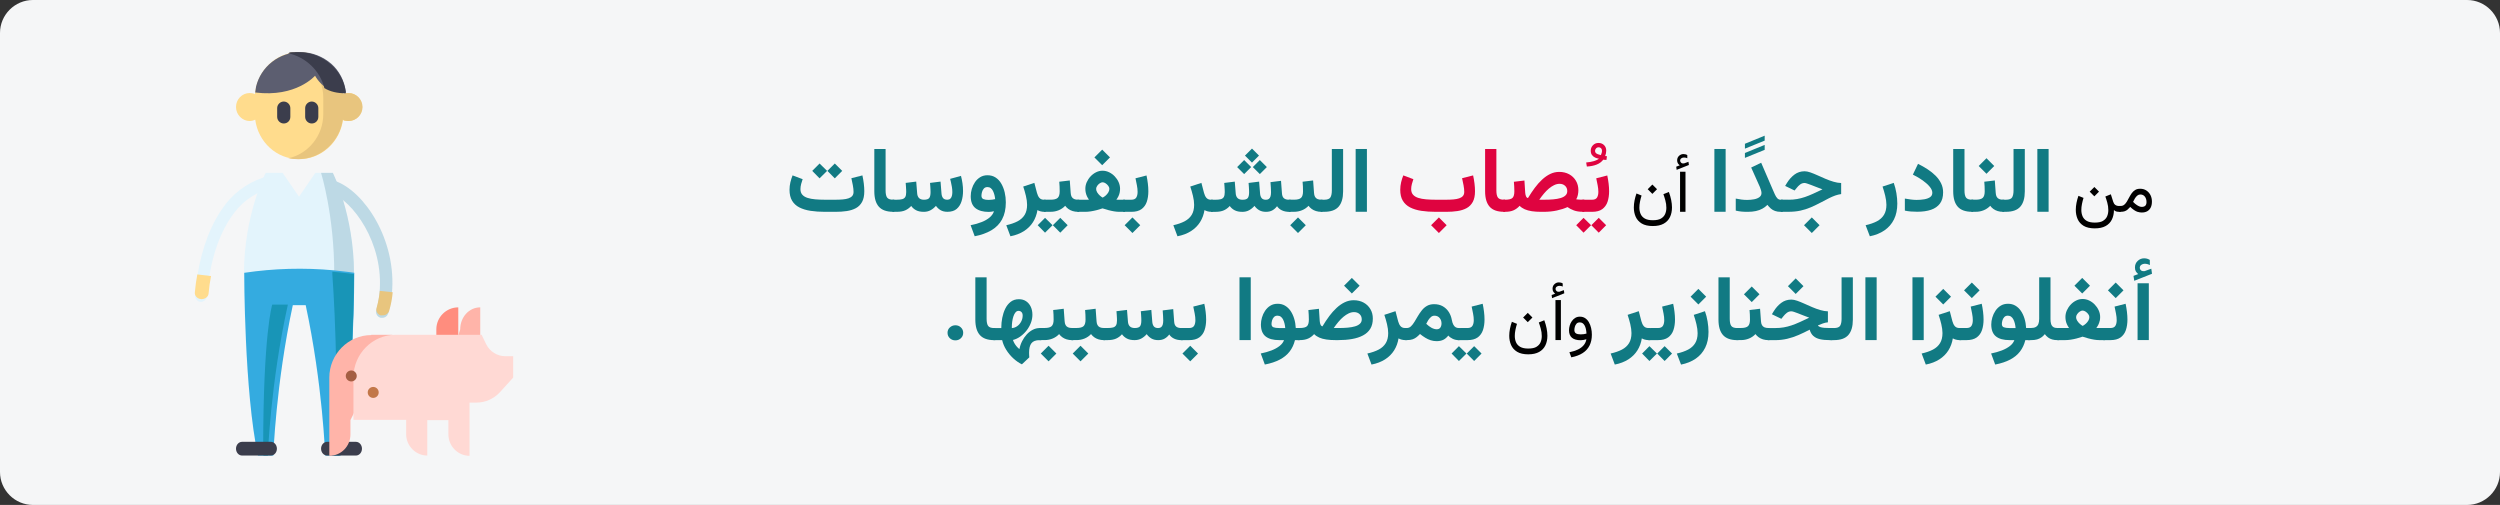 <?xml version="1.0" encoding="UTF-8"?>
<svg xmlns="http://www.w3.org/2000/svg" id="Ebene_1" version="1.1" viewBox="0 0 911 184">
  <rect x="0" y="0" width="911" height="184" fill="#333333" stroke="none"/>
  <defs>
    <style>
      .st0 {
        fill: #c27749;
      }

      .st1 {
        fill: #ffb4a9;
      }

      .st2 {
        fill: #df0440;
      }

      .st3 {
        fill: #e3f4fc;
      }

      .st4 {
        fill: #ff8d7e;
      }

      .st5 {
        fill: #bdd9e5;
      }

      .st6 {
        fill: #117a83;
      }

      .st7 {
        fill: #ffdc8d;
      }

      .st8 {
        fill: #1895b7;
      }

      .st9 {
        fill: #3b3d4c;
      }

      .st10 {
        fill: #34abe0;
      }

      .st11 {
        fill: #5c5e70;
      }

      .st12 {
        fill: #a45e43;
      }

      .st13 {
        fill: #e8c57e;
      }

      .st14 {
        fill: #f5f6f7;
      }

      .st15 {
        fill: #ffd9d4;
      }
    </style>
  </defs>
  <g id="Page-1">
    <g id="vorlage">
      <g id="schweinegrippe_diagnostik">
        <path id="path-1" class="st14" d="M911,12v160c0,6.6-5.4,12-12,12H12C5.4,184,0,178.6,0,172V12C0,5.4,5.4,0,12,0h887c6.6,0,12,5.4,12,12Z"></path>
        <g id="man-copy-2">
          <path id="Path20" class="st7" d="M86,39c0,2.8,2.3,5.1,5,5.1.7,0,1.4-.2,2-.5,1.1,8.2,7.8,14.4,16,14.4h0c8.2,0,14.9-6.3,16-14.4.6.3-.8.5,2,.5s5-2.3,5-5.1-2.3-5.1-5-5.1c-.6,0-1.3.1-1.9.4-.7-8.6-7.6-15.3-16.1-15.3h0c-8.5,0-15.4,6.8-16.1,15.3-.6-.3-1.2-.4-1.9-.4-2.8,0-5,2.3-5,5.1Z"></path>
          <path id="Path21" class="st13" d="M105,57.7c7.3-1.6,12.8-8.2,12.8-16.1v-6c0-7.9-5.5-14.5-12.8-16.1,1.2-.3-.7-.4,3.6-.4s8.3,1.7,11.2,4.4c2.9,2.7,4.9,6.5,5.2,10.8.6-.3-.8-.4,2-.4s5.1,2.3,5.1,5.1-2.3,5.1-5.1,5.1c-.8,0-1.5-.2-2.1-.5-1.1,8.1-8,14.4-16.3,14.4-1.3,0-2.5-.1-3.6-.4v.1Z"></path>
          <path id="Path22" class="st11" d="M109.5,19c4.4,0,8.3,1.7,11.3,4.3,2.8,2.5,4.7,6.1,5.2,10v.4c-5,0-8.7-1.8-11.2-6.1,0,0-6.9,8-21.8,6.1l.3-2.1c1.7-7.2,8.3-12.6,16.2-12.6Z"></path>
          <path id="Path23" class="st9" d="M105,19.4c1.2-.3-.9-.4,3.7-.4s8.7,1.7,11.8,4.4c3,2.6,5,6.2,5.5,10.2v.4c-3.1,0-5.7-.6-7.8-1.9-1.5-6.2-6.7-11.3-13.2-12.7h0Z"></path>
          <g id="Group">
            <path id="Path24" class="st9" d="M101,42.6v-3.2c0-1.3,1.1-2.4,2.4-2.4s2.4,1.1,2.4,2.4v3.2c0,1.3-1,2.4-2.4,2.4-1.3,0-2.4-1.1-2.4-2.4Z"></path>
            <path id="Path25" class="st9" d="M111.2,42.6v-3.2c0-1.3,1.1-2.4,2.4-2.4s2.4,1.1,2.4,2.4v3.2c0,1.3-1,2.4-2.4,2.4-1.3,0-2.4-1.1-2.4-2.4Z"></path>
          </g>
          <path id="Path26" class="st3" d="M108.9,71.6l-5.9-8.6h-6.2s-7.9,15.4-7.9,36.7c0,0,0,43.2,5,66.3h5.6s.9-25.9,7.1-54.6h4.7c6.2,28.7,7.1,54.6,7.1,54.6h5.6c5-23.1,5-66.3,5-66.3,0-21.3-7.9-36.7-7.9-36.7h-6.2s-5.9,8.6-5.9,8.6h-.1Z"></path>
          <path id="Path27" class="st5" d="M121.3,63s7.7,15.4,7.7,36.7c0,0,0,43.2-4.8,66.3h-5.4c3-23.1,3-66.3,3-66.3,0-21.3-4.8-36.7-4.8-36.7,0,0,4.3,0,4.3,0Z"></path>
          <path id="Path28" class="st10" d="M89.1,99.4c10.7-1.6,21.7-1.9,32.5-.9,2.5.3,5,.5,7.5.9,0,0,0,43.4-5,66.6h-5.6s-.9-26-7.1-54.8h-4.7c-6.2,28.8-7.1,54.8-7.1,54.8h-5.6c-5-23.2-5-66.6-5-66.6h.1Z"></path>
          <path id="Path29" class="st8" d="M121.1,99.9v-.9c2.7.3,5.3.5,7.9.9,0,0,0,43.1-5.3,66.1h-2.7c3.3-23,.1-66.1.1-66.1Z"></path>
          <path id="Path30" class="st5" d="M120.5,70.1c-1.2-.4-1.8-1.6-1.4-2.8.4-1.2,1.7-1.8,2.9-1.4,10.7,3.6,22.7,21.6,20.8,41.2-.2,2.3-.7,4.6-1.3,7-.3,1-1.1,1.7-2.1,1.7h-.7c-1.2-.3-1.9-1.5-1.6-2.7.6-2.1,1-4.3,1.2-6.4,1.7-18.2-9.9-33.7-17.8-36.4v-.2Z"></path>
          <path id="Path31" class="st9" d="M117,163.5c0-1.4,1-2.5,2.2-2.5h10.5c1.2,0,2.2,1.1,2.2,2.5s-1,2.5-2.2,2.5h-10.5c-1.2,0-2.2-1.1-2.2-2.5Z"></path>
          <path id="Path32" class="st3" d="M73.1,110c-1.2-.1-2.1-1.2-2-2.5.2-2.4.4-4.7.8-6.9,1.7-10.6,5.2-19.6,10.3-26.2,4-5.2,9.8-8.9,16.2-10.4,1.2-.3,2.3.5,2.6,1.7.2,1.2-.5,2.4-1.7,2.7-5.4,1.3-10.3,4.4-13.7,8.8-3.4,4.3-7.5,11.8-9.4,24-.3,2.1-.6,4.3-.8,6.7-.1,1.2-1.1,2.1-2.2,2.1h-.2s.1,0,.1,0Z"></path>
          <path id="Path33" class="st13" d="M138.9,115c-1.3-.4-2-1.5-1.7-2.7.6-2.1,1-4.2,1.2-6.3l4.7.5c-.2,2.2-.6,4.5-1.3,6.8-.3.9-1.2,1.6-2.2,1.6h-.8s.1.1.1.1Z"></path>
          <path id="Path34" class="st7" d="M71,106.6c.2-2.3.5-4.5.9-6.6l5,.6c-.4,2-.7,4.1-.9,6.4-.1,1.1-1.2,2-2.5,2h-.2c-1.4-.1-2.4-1.2-2.3-2.4Z"></path>
          <path id="Path35" class="st8" d="M95.9,163.7c0-42.4,3.3-52.7,3.3-52.7h5.7c-6.4,28.9-7.3,55-7.3,55h-1.6v-2.3s-.1,0-.1,0Z"></path>
          <path id="Path36" class="st9" d="M86,163.5c0-1.4,1-2.5,2.2-2.5h10.5c1.2,0,2.2,1.1,2.2,2.5s-1,2.5-2.2,2.5h-10.5c-1.2,0-2.2-1.1-2.2-2.5Z"></path>
        </g>
        <g id="Group-17-Copy-2">
          <path id="Path37" class="st1" d="M175,112v20h-11s3.7-12,3.7-12c0-4.4,3.2-8,7.3-8Z"></path>
          <path id="Path38" class="st4" d="M167,112v20h-8v-12c0-4.4,3.6-8,8-8Z"></path>
          <path id="Path39" class="st1" d="M135.3,122.1c-8.4,0-15.3,7-15.3,15.5v28.5c4.3,0,7.7-3.5,7.7-7.8v-5.2s15.3-31.1,15.3-31.1h-7.7s0,.1,0,.1Z"></path>
          <path id="Path40" class="st15" d="M144.1,122c-8.4,0-15.3,7-15.3,15.5v15.5s19.2,0,19.2,0v5.2c0,4.3,3.5,7.8,7.7,7.8v-12.9h7.7v5.2c0,4.3,3.5,7.8,7.7,7.8v-19.4h2.6c3.2,0,6.3-1.4,8.5-3.8l4.8-5.3v-7.8s-2.9,0-2.9,0c-2.9,0-5.6-1.7-6.9-4.3l-1.7-3.5h-31.2s-.2,0-.2,0Z"></path>
          <circle id="Oval" class="st0" cx="136" cy="143" r="2"></circle>
          <circle id="Oval1" class="st12" cx="128" cy="137" r="2"></circle>
        </g>
      </g>
    </g>
  </g>
  <g>
    <path class="st6" d="M346.13,119.32c.56-.52,1.24-.79,2.02-.79s1.46.26,2.01.79c.55.52.83,1.17.83,1.95s-.28,1.44-.83,1.97c-.55.52-1.22.79-2.01.79s-1.49-.26-2.04-.79-.83-1.18-.83-1.97.28-1.43.84-1.95Z"></path>
    <path class="st6" d="M300.64,77.19c-1.92,0-3.68-.12-5.26-.36s-2.95-.66-4.1-1.25c-1.15-.59-2.03-1.41-2.65-2.45-.62-1.04-.93-2.37-.93-3.97,0-.94.11-1.85.32-2.75.21-.89.48-1.72.79-2.5l3.67,1.38c-.19.51-.37,1.1-.54,1.75-.17.65-.26,1.28-.26,1.88,0,.84.23,1.52.68,2.03.45.51,1.09.9,1.9,1.16.81.26,1.76.44,2.85.53,1.09.09,2.26.14,3.53.14h3.84c.96,0,1.84-.04,2.64-.11.8-.07,1.49-.2,2.07-.4s1.04-.48,1.36-.86c.32-.38.48-.87.48-1.47,0-.7-.08-1.5-.25-2.4-.16-.9-.34-1.77-.54-2.6l4.02-1.02c.22.99.39,1.99.51,2.98s.18,1.92.18,2.78c0,1.61-.27,2.91-.81,3.9-.54.99-1.29,1.75-2.25,2.27-.96.52-2.08.87-3.34,1.06-1.27.19-2.63.28-4.1.28h-3.8ZM301.39,62.27l-2.74,2.72-2.67-2.72,2.67-2.69,2.74,2.69ZM306.9,62.27l-2.7,2.72-2.7-2.72,2.7-2.69,2.7,2.69Z"></path>
    <path class="st6" d="M322.71,54.29v15.11c0,1.23.19,2.11.57,2.61.38.51,1.11.76,2.19.76h.41v4.41h-.41c-2.37,0-4.11-.62-5.21-1.85s-1.66-3.11-1.66-5.62v-15.42h4.11Z"></path>
    <path class="st6" d="M333.83,76.61c-.74-.39-1.34-.91-1.79-1.56-.59.67-1.29,1.19-2.11,1.57-.82.38-1.88.57-3.2.57h-1.51v-4.41h1.54c.83,0,1.5-.07,2-.2.5-.13.87-.4,1.11-.79.23-.4.35-.99.35-1.78,0-.17,0-.45-.02-.82-.02-.37-.04-.78-.07-1.24-.03-.45-.07-.89-.1-1.3l3.84-.48.34,4.25c.05.76.28,1.35.68,1.75.4.4,1,.61,1.79.61.96,0,1.6-.21,1.93-.63.32-.42.48-1.13.48-2.14,0-.16,0-.43-.02-.8-.02-.37-.04-.79-.07-1.25s-.07-.9-.1-1.31l3.83-.48.34,4.25c.04.71.22,1.28.54,1.71s.85.65,1.59.65c.46,0,.82-.13,1.09-.38.27-.25.46-.59.57-1.01.11-.42.17-.88.17-1.38,0-.61-.05-1.24-.16-1.88-.1-.64-.22-1.23-.35-1.76-.13-.54-.23-.93-.29-1.2l3.95-1.08c.22.84.4,1.73.54,2.68.14.95.21,1.89.21,2.83,0,1.31-.18,2.55-.53,3.7-.36,1.16-.95,2.1-1.77,2.81-.83.72-1.96,1.07-3.42,1.07-.99,0-1.83-.21-2.49-.61s-1.22-.93-1.67-1.56c-.57.66-1.21,1.18-1.93,1.58s-1.54.6-2.48.6c-1.14,0-2.07-.19-2.81-.58Z"></path>
    <path class="st6" d="M365.17,79.92c-.91,1.67-2.22,3-3.92,4-1.7,1-3.72,1.72-6.07,2.17l-1.49-4.03c1.53-.29,2.89-.68,4.07-1.16s2.16-1.04,2.92-1.7c.76-.66,1.26-1.4,1.52-2.22-.31.07-.63.12-.98.17s-.65.07-.93.07c-2.04,0-3.65-.45-4.81-1.35s-1.75-2.36-1.75-4.38c0-.86.13-1.74.39-2.63s.65-1.71,1.16-2.47,1.15-1.36,1.91-1.83c.76-.46,1.64-.7,2.63-.7,1.15,0,2.14.28,2.98.83s1.54,1.3,2.08,2.25.96,2,1.23,3.17c.27,1.17.41,2.37.41,3.61,0,2.47-.46,4.54-1.37,6.2ZM361.57,72.76c.41-.06.76-.13,1.06-.2-.04-.5-.13-1.01-.26-1.53-.13-.52-.31-.99-.52-1.43s-.49-.78-.82-1.04-.73-.39-1.21-.39c-.56,0-1,.19-1.32.56s-.55.8-.67,1.29c-.13.49-.19.93-.19,1.31,0,.62.24,1.03.73,1.23.49.2,1.12.29,1.91.29.46,0,.89-.03,1.3-.09Z"></path>
    <path class="st6" d="M379.16,77.01c-.45-.12-.82-.27-1.11-.46-.26,1.63-.8,3.09-1.62,4.39-.82,1.3-1.92,2.39-3.29,3.27-1.37.88-3.02,1.51-4.94,1.89l-1.51-4.03c1.62-.36,2.99-.84,4.12-1.43,1.13-.6,1.99-1.38,2.58-2.35.59-.97.88-2.19.88-3.64,0-.98-.14-2.07-.43-3.27-.29-1.2-.61-2.33-.98-3.4l4.06-1.34.95,3.65c.2.75.49,1.36.88,1.81.39.45.95.68,1.68.68h.64v4.41h-.46c-.52,0-1.01-.06-1.46-.18Z"></path>
    <path class="st6" d="M383.55,82.07l-2.74,2.72-2.67-2.72,2.67-2.69,2.74,2.69ZM381.7,72.78v4.41h-1.31v-4.41h1.31ZM389.83,65.77l.33,4.52c.03.57.15,1.04.35,1.41.2.37.5.65.89.82.39.18.9.26,1.51.26h.34v4.41h-.38c-.74,0-1.41-.09-2-.28-.59-.19-1.11-.44-1.56-.77-.45-.33-.84-.71-1.16-1.15-.64.7-1.43,1.24-2.35,1.62-.92.38-1.9.57-2.94.57h-1.57v-4.41h1.57c1.23,0,2.09-.22,2.57-.67.48-.45.72-1.24.72-2.38,0-.61-.01-1.21-.04-1.79-.03-.58-.07-1.16-.12-1.71l3.84-.46ZM389.06,82.07l-2.7,2.72-2.7-2.72,2.7-2.69,2.7,2.69Z"></path>
    <path class="st6" d="M408.01,70.2c-.1.44-.25.87-.44,1.29-.2.42-.45.84-.77,1.27.22.01.42.02.61.02h2.56v4.41h-2.1c-.57,0-1.2-.06-1.89-.17-.69-.11-1.39-.27-2.11-.46-.72-.19-1.42-.4-2.1-.63-.69.24-1.4.46-2.15.65-.74.19-1.47.34-2.19.45-.72.11-1.37.16-1.98.16h-2.85v-4.41h2.97c.18,0,.37,0,.57,0s.43-.01.68-.02c-.31-.43-.56-.85-.75-1.28s-.34-.86-.43-1.31-.14-.91-.14-1.39c0-.83.17-1.64.52-2.42.35-.78.82-1.49,1.41-2.11.59-.63,1.26-1.12,2.01-1.49.75-.37,1.52-.55,2.32-.55s1.61.18,2.38.55c.76.37,1.45.86,2.05,1.49.6.63,1.08,1.33,1.43,2.11.35.78.53,1.6.53,2.45,0,.49-.05.96-.15,1.4ZM404.48,57.36l-2.84,2.84-2.84-2.84,2.84-2.84,2.84,2.84ZM400.74,66.8c-.37.25-.68.56-.93.93s-.38.74-.38,1.1c0,.43.13.85.38,1.27.26.42.57.8.95,1.14.38.34.73.6,1.06.77.38-.2.76-.46,1.13-.79.37-.33.68-.71.93-1.13.25-.42.37-.85.37-1.29,0-.36-.13-.72-.4-1.08-.27-.36-.59-.67-.97-.92-.38-.25-.74-.38-1.09-.38-.33,0-.67.13-1.04.38Z"></path>
    <path class="st6" d="M410.07,72.78v4.41h-.79v-4.41h.79ZM409.63,77.19v-4.41h2.62c.88,0,1.49-.27,1.81-.8.32-.54.48-1.22.48-2.05,0-.73-.08-1.53-.25-2.4s-.34-1.72-.52-2.56l4.02-1.03c.21.99.37,1.98.49,2.96.12.98.18,1.91.18,2.79,0,1.43-.19,2.71-.57,3.84-.38,1.13-1.03,2.02-1.93,2.68-.91.66-2.14.98-3.7.98h-2.62ZM415.5,82.07l-2.84,2.84-2.84-2.84,2.84-2.84,2.84,2.84Z"></path>
    <path class="st6" d="M440.03,77.01c-.45-.12-.82-.27-1.11-.46-.26,1.63-.8,3.09-1.62,4.39-.82,1.3-1.92,2.39-3.29,3.27-1.37.88-3.02,1.51-4.94,1.89l-1.51-4.03c1.62-.36,2.99-.84,4.12-1.43,1.13-.6,1.99-1.38,2.58-2.35.59-.97.88-2.19.88-3.64,0-.98-.14-2.07-.43-3.27-.29-1.2-.61-2.33-.98-3.4l4.06-1.34.95,3.65c.2.75.49,1.36.88,1.81.39.45.95.68,1.68.68h.64v4.41h-.46c-.52,0-1.01-.06-1.46-.18Z"></path>
    <path class="st6" d="M458.81,76.58c-.67-.41-1.23-.93-1.68-1.56-.57.66-1.21,1.18-1.93,1.58s-1.54.6-2.48.6c-1.14,0-2.07-.19-2.81-.58-.74-.39-1.34-.91-1.79-1.56-.59.67-1.29,1.19-2.11,1.57-.82.38-1.88.57-3.2.57h-1.51v-4.41h1.54c.83,0,1.5-.07,2-.2.5-.13.87-.4,1.11-.79.23-.4.35-.99.35-1.78,0-.17,0-.45-.02-.82-.02-.37-.04-.78-.07-1.24-.03-.45-.07-.89-.1-1.3l3.84-.48.34,4.25c.05.76.28,1.35.68,1.75.4.4,1,.61,1.79.61.96,0,1.6-.21,1.93-.63.32-.42.48-1.13.48-2.14,0-.16,0-.43-.02-.8-.02-.37-.04-.79-.07-1.25s-.07-.9-.1-1.31l3.84-.48.34,4.25c.04.71.22,1.28.54,1.71s.85.65,1.59.65c.46,0,.82-.11,1.1-.32s.47-.53.59-.94c.12-.42.18-.92.18-1.51,0-.39-.02-.93-.06-1.61-.04-.68-.08-1.36-.14-2.04l3.84-.48.34,4.54c.05.85.3,1.46.73,1.82.43.36,1.08.54,1.94.54h.49v4.41h-.46c-1.04,0-1.94-.18-2.71-.55-.77-.37-1.36-.87-1.78-1.52-.44.6-.98,1.1-1.63,1.48-.65.39-1.46.58-2.42.58s-1.81-.21-2.48-.61ZM455.93,60.88l-2.56,2.56-2.56-2.56,2.56-2.56,2.56,2.56ZM458.78,56.7l-2.56,2.56-2.56-2.56,2.56-2.56,2.56,2.56ZM461.64,60.88l-2.56,2.56-2.56-2.56,2.56-2.56,2.56,2.56Z"></path>
    <path class="st6" d="M470.4,72.78v4.41h-.79v-4.41h.79ZM478.5,65.77l.33,4.52c.03.57.15,1.04.35,1.41.2.37.5.65.89.82.39.18.9.26,1.51.26h.34v4.41h-.38c-.74,0-1.41-.09-2-.28-.59-.19-1.11-.44-1.56-.77-.45-.33-.84-.71-1.16-1.15-.64.7-1.43,1.24-2.35,1.62-.92.38-1.9.57-2.94.57h-1.57v-4.41h1.57c1.23,0,2.09-.22,2.57-.67.48-.45.72-1.24.72-2.38,0-.61-.01-1.21-.04-1.79-.03-.58-.07-1.16-.12-1.71l3.83-.46ZM475.83,82.07l-2.84,2.84-2.84-2.84,2.84-2.84,2.84,2.84Z"></path>
    <path class="st6" d="M482.53,72.78c1.18,0,1.94-.29,2.28-.86.34-.57.51-1.41.51-2.5v-15.13h4.11v15.44c0,2.46-.54,4.32-1.63,5.57-1.09,1.26-2.85,1.88-5.29,1.88h-1.25v-4.41h1.26Z"></path>
    <path class="st6" d="M498.1,77.17h-4.1v-22.88h4.1v22.88Z"></path>
    <path class="st2" d="M523.2,77.19c-1.92,0-3.68-.12-5.26-.36s-2.95-.66-4.1-1.25c-1.15-.59-2.03-1.41-2.66-2.45s-.93-2.37-.93-3.97c0-.94.11-1.85.32-2.75s.48-1.72.79-2.5l3.67,1.38c-.19.51-.37,1.1-.54,1.75-.18.65-.26,1.28-.26,1.88,0,.84.23,1.52.68,2.03.45.51,1.09.9,1.9,1.16.81.26,1.76.44,2.85.53,1.09.09,2.26.14,3.53.14h3.83c.96,0,1.84-.04,2.64-.11.8-.07,1.49-.2,2.07-.4.58-.2,1.04-.48,1.36-.86s.48-.87.48-1.47c0-.7-.08-1.5-.25-2.4-.16-.9-.34-1.77-.54-2.6l4.02-1.02c.22.99.39,1.99.51,2.98s.18,1.92.18,2.78c0,1.61-.27,2.91-.81,3.9-.54.99-1.29,1.75-2.25,2.27-.96.52-2.08.87-3.34,1.06-1.27.19-2.63.28-4.1.28h-3.8ZM527.16,82.07l-2.83,2.84-2.84-2.84,2.84-2.84,2.83,2.84Z"></path>
    <path class="st2" d="M545.28,54.29v15.11c0,1.23.19,2.11.57,2.61.38.51,1.11.76,2.19.76h.41v4.41h-.41c-2.37,0-4.11-.62-5.21-1.85s-1.66-3.11-1.66-5.62v-15.42h4.11Z"></path>
    <path class="st2" d="M561.62,77.19c-1.28,0-2.42-.07-3.41-.22-1-.15-1.86-.39-2.6-.71-.74-.33-1.36-.75-1.86-1.26-.62.7-1.35,1.24-2.17,1.62-.83.38-1.87.57-3.12.57h-.67l.02-4.41h.66c1.36,0,2.25-.23,2.7-.68.44-.45.66-1.24.66-2.37,0-.61-.02-1.2-.05-1.78-.03-.57-.07-1.14-.12-1.71l3.84-.46.29,4.49c.04.5.14.93.3,1.29s.39.56.7.61c.79-1.31,1.61-2.54,2.46-3.69s1.75-2.16,2.69-3.03c.94-.87,1.93-1.56,2.96-2.06,1.03-.5,2.13-.75,3.29-.75,1.35,0,2.56.29,3.61.86,1.05.57,1.87,1.37,2.47,2.38.6,1.01.89,2.16.89,3.45,0,.52-.06,1.1-.19,1.72-.13.62-.33,1.15-.6,1.57.17.03.38.06.61.08.23.02.5.04.79.05.3.01.65.02,1.06.02h.49v4.41h-.48c-1.32,0-2.43-.17-3.31-.5-.89-.33-1.67-.74-2.34-1.22-1.1.51-2.4.93-3.89,1.25-1.49.32-3.09.48-4.79.48h-.87ZM566.36,67.44c-.65.31-1.29.73-1.93,1.26-.63.54-1.25,1.15-1.83,1.85-.59.7-1.15,1.44-1.69,2.23h1.72c1.19,0,2.3-.04,3.33-.13s1.93-.25,2.71-.48c.78-.23,1.38-.56,1.8-.97.43-.41.64-.93.64-1.56,0-.8-.26-1.44-.79-1.93-.53-.49-1.2-.73-2.02-.73-.63,0-1.28.15-1.93.46Z"></path>
    <path class="st2" d="M584.84,58.26c-.16-.01-.37-.04-.61-.08-.58.78-1.37,1.37-2.38,1.78s-2.21.65-3.6.73l-.25-1.48c1.04-.09,1.97-.25,2.79-.49.82-.24,1.44-.54,1.85-.9-.5-.07-.98-.21-1.43-.43s-.82-.53-1.11-.93c-.29-.4-.43-.92-.43-1.56,0-.77.27-1.42.8-1.98.54-.55,1.21-.83,2.02-.83s1.48.26,2.02.78c.54.52.8,1.2.8,2.04,0,.32-.03.64-.1.97-.07.33-.16.66-.29.98.12.01.22.02.31.03.09.01.2.02.34.03l-.18,1.36c-.21-.01-.39-.02-.56-.03ZM583.66,55.71c.08-.29.11-.55.11-.78,0-.38-.12-.69-.35-.92-.23-.23-.52-.34-.86-.34-.39,0-.71.14-.96.41-.25.27-.37.57-.37.89s.1.59.3.79.46.35.79.46c.32.11.67.21,1.04.31.12-.25.22-.52.29-.81Z"></path>
    <path class="st2" d="M579.78,82.07l-2.74,2.72-2.67-2.72,2.67-2.69,2.74,2.69ZM577.92,72.78v4.41h-1.31v-4.41h1.31ZM577.53,77.19v-4.41h2.62c.88,0,1.49-.27,1.81-.8.32-.54.48-1.22.48-2.05,0-.73-.08-1.53-.25-2.4-.17-.87-.34-1.72-.52-2.56l4.02-1.03c.21.99.37,1.98.49,2.96.12.98.18,1.91.18,2.79,0,1.43-.19,2.71-.57,3.84-.38,1.13-1.03,2.02-1.93,2.68s-2.14.98-3.7.98h-2.62ZM585.28,82.07l-2.7,2.72-2.7-2.72,2.7-2.69,2.7,2.69Z"></path>
    <path d="M605.29,79.62c.71-.43,1.21-.98,1.5-1.67.29-.69.43-1.43.43-2.22,0-.93-.12-1.85-.38-2.75-.25-.91-.48-1.65-.7-2.22l2-.81c.37,1.01.65,1.98.84,2.93s.29,1.85.29,2.71c0,1.32-.24,2.49-.73,3.51-.49,1.02-1.25,1.82-2.28,2.4s-2.36.87-3.99.87-3.03-.31-4.04-.93c-1.01-.62-1.74-1.44-2.19-2.46s-.67-2.15-.67-3.38c0-.83.09-1.68.26-2.55.17-.87.41-1.72.7-2.55l1.86.75c-.23.72-.42,1.46-.57,2.21-.16.76-.23,1.49-.23,2.2,0,.84.15,1.61.45,2.31.3.69.81,1.25,1.52,1.66.71.41,1.69.62,2.93.62,1.3,0,2.31-.21,3.03-.64ZM603.82,68.95l-1.7,1.7-1.7-1.7,1.7-1.7,1.7,1.7Z"></path>
    <path d="M611.43,59.52c-.19-.27-.28-.63-.28-1.09,0-.67.23-1.22.7-1.65.46-.43.99-.64,1.59-.64.27,0,.51.03.74.09s.46.15.67.29v1.16c-.23-.12-.46-.2-.67-.23s-.41-.05-.58-.05c-.34,0-.65.1-.93.3-.29.2-.43.5-.43.89,0,.24.13.48.37.71.24.23.58.31,1.01.25.02,0,.03,0,.05-.01.02,0,.04-.02.06-.02l1.54-.56.16,1.16-4.46,1.77-.16-1.15,1.29-.5c-.26-.2-.49-.44-.68-.7ZM614.19,77.18h-1.98v-14.59h1.98v14.59Z"></path>
    <path class="st6" d="M628.82,77.17h-4.1v-22.88h4.1v22.88Z"></path>
    <path class="st6" d="M635.85,52.39l7.2-2.95v1.8l-7.2,2.93v-1.79ZM635.85,55.75l7.2-2.95v1.8l-7.2,2.93v-1.79Z"></path>
    <path class="st6" d="M641.69,69.24c-.13-.45-.26-.82-.4-1.13l-3.16-7.06,3.64-1.75,4,9.28c.36.84.68,1.58.97,2.21.28.63.59,1.13.93,1.48.34.35.76.52,1.28.52h.69v4.41h-.69c-.83,0-1.54-.11-2.12-.32-.58-.21-1.1-.51-1.54-.89-.44-.38-.85-.83-1.24-1.34-.54.55-1.15,1.01-1.84,1.39-.69.38-1.48.67-2.35.86-.88.19-1.86.29-2.97.29-.92,0-1.71-.03-2.37-.1-.66-.07-1.33-.18-2.01-.34v-4.39c.68.15,1.38.27,2.1.36.72.09,1.4.13,2.03.13.91,0,1.76-.08,2.56-.23.8-.15,1.45-.42,1.94-.79s.75-.87.75-1.49c0-.27-.06-.63-.19-1.08Z"></path>
    <path class="st6" d="M651.76,72.78c1.1,0,2.13-.08,3.09-.25s1.91-.41,2.85-.73c.94-.32,1.94-.72,2.97-1.19s2.19-1.01,3.44-1.61c-.83-.31-1.6-.6-2.3-.88-.7-.28-1.34-.52-1.9-.74-.56-.21-1.04-.38-1.43-.51-.39-.13-.69-.19-.89-.19-.61,0-1.16.19-1.64.56-.48.37-.88.77-1.21,1.2l-.79.98-3.44-1.67.64-1.05c.75-1.23,1.66-2.26,2.73-3.07s2.31-1.22,3.73-1.22c.6,0,1.3.14,2.1.42.8.28,1.66.63,2.59,1.05.93.42,1.89.84,2.88,1.27.99.43,1.97.78,2.95,1.07.98.29,1.91.45,2.79.47v4.03c-.75.11-1.48.29-2.17.53-.69.25-1.43.57-2.22.96s-1.7.87-2.74,1.43c-1.4.74-2.72,1.38-3.95,1.91-1.24.53-2.5.93-3.79,1.21-1.29.28-2.74.42-4.33.42h-2.74v-4.41h2.79ZM663.05,82.07l-2.83,2.84-2.84-2.84,2.84-2.84,2.83,2.84Z"></path>
    <path class="st6" d="M679.82,82.07c1.62-.36,2.99-.84,4.12-1.43,1.13-.6,1.99-1.38,2.58-2.35.59-.97.89-2.19.89-3.64,0-.98-.15-2.07-.43-3.27-.29-1.2-.61-2.33-.98-3.4l4.08-1.34c.43,1.18.75,2.43.97,3.75.22,1.32.33,2.59.33,3.8,0,2.21-.4,4.13-1.21,5.76-.81,1.63-1.96,2.96-3.46,3.99-1.5,1.03-3.28,1.75-5.34,2.16l-1.54-4.03Z"></path>
    <path class="st6" d="M701.23,72.62c.87-.15,1.58-.42,2.11-.79s.8-.9.8-1.58-.31-1.42-.93-2.18c-.62-.76-1.47-1.53-2.54-2.3-1.07-.77-2.28-1.48-3.62-2.14l1.88-3.93c1.21.6,2.37,1.26,3.46,1.97,1.09.71,2.06,1.49,2.92,2.34.85.85,1.52,1.78,2.02,2.79.49,1.01.74,2.11.74,3.3,0,1.67-.38,3.03-1.14,4.06s-1.84,1.8-3.25,2.28-3.08.72-5.02.72c-.84,0-1.63-.03-2.37-.09-.74-.06-1.46-.17-2.16-.32v-4.39c.71.14,1.46.26,2.24.35.78.09,1.46.14,2.04.14,1,0,1.95-.08,2.82-.23Z"></path>
    <path class="st6" d="M715.86,54.29v15.11c0,1.23.19,2.11.57,2.61.38.51,1.11.76,2.19.76h.41v4.41h-.41c-2.37,0-4.11-.62-5.21-1.85s-1.66-3.11-1.66-5.62v-15.42h4.11Z"></path>
    <path class="st6" d="M726.91,65.77l.33,4.52c.03.57.15,1.04.35,1.41.2.37.5.65.89.82.39.18.9.26,1.51.26h.34v4.41h-.38c-.74,0-1.41-.09-2-.28-.59-.19-1.11-.44-1.56-.77-.45-.33-.84-.71-1.16-1.15-.65.7-1.43,1.24-2.35,1.62-.92.38-1.9.57-2.94.57h-1.57v-4.41h1.57c1.23,0,2.09-.22,2.57-.67.48-.45.72-1.24.72-2.38,0-.61-.01-1.21-.04-1.79-.03-.58-.07-1.16-.12-1.71l3.84-.46ZM726.7,60.49l-2.83,2.84-2.84-2.84,2.84-2.84,2.83,2.84Z"></path>
    <path class="st6" d="M730.94,72.78c1.18,0,1.94-.29,2.28-.86.34-.57.51-1.41.51-2.5v-15.13h4.11v15.44c0,2.46-.54,4.32-1.63,5.57-1.09,1.26-2.85,1.88-5.29,1.88h-1.25v-4.41h1.26Z"></path>
    <path class="st6" d="M746.51,77.17h-4.1v-22.88h4.1v22.88Z"></path>
    <path d="M766.34,80.47c.71-.43,1.21-.98,1.5-1.67.29-.69.43-1.43.43-2.22,0-.93-.12-1.85-.38-2.75s-.48-1.65-.7-2.22l2-.81.87,2.74c.16.5.41.88.77,1.14.36.26.85.39,1.49.39h.46v2.13h-.41c-.55,0-.96-.05-1.25-.15-.29-.1-.55-.27-.8-.52,0,1.3-.26,2.46-.75,3.47-.49,1.01-1.25,1.8-2.28,2.37-1.03.57-2.35.85-3.97.85s-3.03-.31-4.04-.92c-1.01-.62-1.74-1.44-2.19-2.46-.45-1.03-.67-2.15-.67-3.38,0-.83.09-1.68.26-2.55.17-.87.41-1.72.7-2.55l1.86.75c-.23.72-.42,1.46-.57,2.21-.16.76-.23,1.49-.23,2.2,0,.84.15,1.61.45,2.31.3.69.81,1.25,1.52,1.66.71.41,1.69.62,2.93.62,1.3,0,2.31-.21,3.03-.64ZM764.88,69.84l-1.7,1.7-1.7-1.7,1.7-1.7,1.7,1.7Z"></path>
    <path d="M779,77.23c-.46-.15-.91-.38-1.36-.69-.45-.3-.91-.68-1.38-1.14-.33.38-.66.71-.97.97-.31.27-.66.47-1.04.6-.38.14-.86.21-1.43.21h-.52v-2.13h.46c.52,0,.96-.15,1.32-.45.36-.3.68-.69.96-1.16.28-.48.56-.98.84-1.52.28-.53.59-1.04.93-1.52.34-.48.76-.86,1.25-1.17.49-.3,1.09-.45,1.81-.45.87,0,1.62.21,2.26.63.64.42,1.14.98,1.5,1.68.35.7.53,1.49.53,2.35s-.14,1.56-.43,2.16c-.29.6-.71,1.05-1.26,1.37-.55.32-1.22.47-2,.47-.52,0-1.01-.08-1.47-.23ZM778.85,71.26c-.32.26-.61.6-.87,1.01-.26.41-.49.84-.69,1.29.25.26.5.49.74.69.24.2.48.37.71.52.33.21.64.37.93.47s.55.15.78.15c.58,0,1.02-.15,1.31-.44.28-.3.43-.73.43-1.3,0-.81-.2-1.48-.6-2-.4-.52-.96-.78-1.67-.78-.39,0-.75.13-1.07.39Z"></path>
    <path class="st6" d="M359.52,101.05v15.11c0,1.23.19,2.11.57,2.62.38.51,1.11.76,2.19.76h.41v4.41h-.41c-2.37,0-4.11-.62-5.21-1.85s-1.66-3.11-1.66-5.62v-15.42h4.11Z"></path>
    <path class="st6" d="M362.03,119.54h2.85v-.34c0-1.07.11-2.2.34-3.38s.59-2.28,1.08-3.31,1.15-1.86,1.97-2.51c.82-.64,1.82-.97,3.02-.97,1.03,0,1.91.25,2.64.75.73.5,1.29,1.17,1.69,2.02.39.85.59,1.81.59,2.89,0,1.02-.19,2.02-.57,3.01s-.91,1.91-1.57,2.75c-.67.85-1.43,1.57-2.28,2.18-.85.61-1.74,1.02-2.67,1.25.12.38.29.78.52,1.18s.5.79.82,1.17.66.71,1.02.99c.19-1.02.51-1.98.98-2.9.46-.92,1.03-1.74,1.69-2.46.66-.72,1.4-1.29,2.2-1.7.81-.42,1.65-.62,2.52-.62h.54v4.41h-.57c-.72,0-1.33.09-1.81.28-.49.19-.88.46-1.17.84s-.51.84-.65,1.42c-.14.57-.21,1.24-.21,2.01,0,.27,0,.55.02.84.02.29.04.58.06.88l-2.7,2.54c-1.1-.54-2.15-1.27-3.15-2.19-.99-.92-1.85-1.96-2.56-3.1-.71-1.14-1.2-2.31-1.48-3.52h-3.16v-4.41ZM370.05,113.83c-.31.37-.56.85-.76,1.45s-.35,1.24-.44,1.93c-.09.7-.14,1.35-.14,1.98v.36c.72-.04,1.38-.28,1.98-.71s1.07-.99,1.43-1.67c.36-.68.54-1.41.54-2.19,0-.54-.14-.95-.42-1.25-.28-.3-.64-.45-1.09-.45s-.79.19-1.1.56Z"></path>
    <path class="st6" d="M379.52,119.54v4.41h-.79v-4.41h.79ZM387.62,112.52l.33,4.52c.03.57.15,1.04.35,1.41.2.37.5.64.89.82.39.17.9.26,1.51.26h.34v4.41h-.38c-.74,0-1.41-.09-2-.28-.59-.19-1.11-.44-1.56-.77-.45-.33-.84-.71-1.16-1.15-.65.7-1.43,1.24-2.35,1.62-.92.38-1.9.57-2.94.57h-1.57v-4.41h1.57c1.23,0,2.09-.22,2.57-.67.48-.45.72-1.24.72-2.38,0-.61-.01-1.21-.04-1.79-.03-.58-.07-1.16-.12-1.71l3.83-.46ZM384.94,128.83l-2.84,2.84-2.84-2.84,2.84-2.84,2.84,2.84Z"></path>
    <path class="st6" d="M391.16,119.54v4.41h-.79v-4.41h.79ZM399.25,112.52l.33,4.52c.03.57.15,1.04.35,1.41.2.37.5.64.89.82.39.17.9.26,1.51.26h.34v4.41h-.38c-.74,0-1.41-.09-2-.28-.59-.19-1.11-.44-1.56-.77-.45-.33-.84-.71-1.16-1.15-.65.7-1.43,1.24-2.35,1.62-.92.38-1.9.57-2.94.57h-1.57v-4.41h1.57c1.23,0,2.09-.22,2.57-.67.48-.45.72-1.24.72-2.38,0-.61-.01-1.21-.04-1.79-.03-.58-.07-1.16-.12-1.71l3.83-.46ZM396.58,128.83l-2.84,2.84-2.84-2.84,2.84-2.84,2.84,2.84Z"></path>
    <path class="st6" d="M419.54,123.33c-.67-.41-1.23-.93-1.68-1.57-.57.66-1.21,1.18-1.93,1.58s-1.54.6-2.48.6c-1.14,0-2.07-.19-2.81-.58-.74-.39-1.34-.91-1.79-1.56-.59.67-1.29,1.19-2.11,1.57-.82.38-1.88.57-3.2.57h-1.51v-4.41h1.54c.83,0,1.5-.07,2-.2s.87-.4,1.11-.79c.23-.4.35-.99.35-1.78,0-.18,0-.45-.02-.82-.02-.37-.04-.78-.07-1.24-.03-.45-.07-.89-.1-1.3l3.84-.47.34,4.24c.05.77.28,1.35.68,1.75s1,.61,1.79.61c.96,0,1.6-.21,1.93-.63.32-.42.48-1.13.48-2.14,0-.16,0-.43-.02-.8-.02-.37-.04-.79-.07-1.24s-.07-.9-.1-1.31l3.83-.47.34,4.24c.04.71.22,1.28.54,1.71s.85.65,1.59.65c.46,0,.82-.11,1.1-.32.27-.21.47-.53.59-.94.12-.42.18-.92.18-1.51,0-.39-.02-.93-.06-1.62-.04-.68-.08-1.36-.14-2.04l3.84-.47.34,4.54c.05.85.3,1.46.73,1.82s1.08.54,1.94.54h.49v4.41h-.46c-1.04,0-1.94-.18-2.71-.55-.77-.37-1.36-.87-1.78-1.52-.44.6-.98,1.1-1.63,1.48-.65.39-1.46.58-2.42.58s-1.81-.21-2.48-.61Z"></path>
    <path class="st6" d="M431.13,119.54v4.41h-.79v-4.41h.79ZM430.69,123.94v-4.41h2.62c.88,0,1.49-.27,1.81-.8s.48-1.22.48-2.05c0-.73-.08-1.53-.25-2.4-.17-.87-.34-1.72-.52-2.56l4.02-1.03c.21.99.37,1.98.49,2.96s.18,1.91.18,2.79c0,1.43-.19,2.71-.57,3.84-.38,1.13-1.03,2.02-1.93,2.68-.91.65-2.14.98-3.7.98h-2.62ZM436.56,128.83l-2.84,2.84-2.84-2.84,2.84-2.84,2.84,2.84Z"></path>
    <path class="st6" d="M455.77,123.93h-4.1v-22.88h4.1v22.88Z"></path>
    <path class="st6" d="M468.24,111.37c.79.46,1.46,1.09,2.02,1.9s1,1.75,1.33,2.82c.33,1.07.53,2.22.59,3.44h1.38v4.41h-1.67c-.38,1.58-1.03,2.96-1.93,4.14s-2.1,2.16-3.59,2.95c-1.49.79-3.3,1.39-5.46,1.81l-1.49-4.03c1.43-.29,2.73-.65,3.91-1.11s2.16-1,2.96-1.63c.8-.63,1.33-1.34,1.61-2.13h-1.74c-2.19,0-3.85-.45-4.98-1.36-1.14-.91-1.7-2.36-1.7-4.34,0-.81.12-1.65.38-2.53.25-.88.63-1.7,1.14-2.46s1.14-1.38,1.9-1.85c.76-.47,1.65-.71,2.68-.71s1.9.23,2.69.69ZM468.34,119.54c-.04-.57-.13-1.12-.26-1.66-.13-.54-.31-1.02-.53-1.46-.22-.44-.5-.78-.84-1.02-.33-.25-.73-.37-1.19-.37-.55,0-.98.17-1.3.52-.32.35-.55.75-.68,1.22-.13.47-.2.91-.2,1.31,0,.61.25,1.01.74,1.19.49.18,1.16.27,2.02.27h2.25Z"></path>
    <path class="st6" d="M484.34,115.24c.86-1.15,1.76-2.16,2.7-3.03.94-.88,1.93-1.56,2.97-2.06,1.04-.5,2.13-.75,3.28-.75,1.35,0,2.56.29,3.61.86,1.05.57,1.87,1.37,2.47,2.38.6,1.01.89,2.16.89,3.45,0,1.47-.31,2.71-.93,3.72-.62,1-1.5,1.81-2.65,2.42-1.14.61-2.48,1.04-4.02,1.31-1.54.27-3.22.4-5.05.4h-.87c-1.28,0-2.42-.07-3.41-.22-1-.15-1.86-.38-2.6-.71-.74-.33-1.36-.75-1.86-1.26-.62.7-1.35,1.24-2.17,1.62-.83.38-1.87.57-3.12.57h-.67l.02-4.41h.66c1.36,0,2.25-.23,2.7-.68.44-.45.66-1.24.66-2.37,0-.61-.02-1.21-.05-1.78-.03-.57-.07-1.14-.12-1.71l3.84-.46.29,4.49c.04.5.14.93.3,1.29s.39.56.7.61c.78-1.31,1.59-2.54,2.45-3.69ZM491.47,114.19c-.65.31-1.29.73-1.93,1.26s-1.25,1.15-1.83,1.85c-.59.7-1.15,1.44-1.69,2.23h1.72c1.19,0,2.3-.04,3.33-.13s1.93-.25,2.71-.48c.78-.23,1.38-.56,1.8-.97.43-.41.64-.93.64-1.56,0-.8-.26-1.44-.79-1.93s-1.2-.73-2.02-.73c-.63,0-1.28.15-1.93.46ZM495.45,104.11l-2.84,2.84-2.84-2.84,2.84-2.84,2.84,2.84Z"></path>
    <path class="st6" d="M510.74,123.76c-.45-.12-.82-.27-1.11-.46-.26,1.63-.8,3.09-1.62,4.39-.82,1.3-1.92,2.39-3.29,3.27s-3.02,1.51-4.94,1.89l-1.51-4.03c1.62-.36,2.99-.84,4.12-1.43s1.99-1.38,2.58-2.35c.59-.97.89-2.18.89-3.64,0-.98-.15-2.07-.43-3.27-.29-1.2-.61-2.33-.98-3.4l4.07-1.34.95,3.65c.2.75.49,1.36.88,1.81s.95.68,1.68.68h.64v4.41h-.46c-.52,0-1.01-.06-1.46-.18Z"></path>
    <path class="st6" d="M512,123.94l.02-4.41h.62c.58,0,1.09-.21,1.52-.62.44-.42.86-.95,1.26-1.62.4-.66.82-1.36,1.25-2.1.43-.74.92-1.44,1.45-2.11s1.16-1.21,1.88-1.62c.72-.41,1.58-.62,2.57-.62,1.22,0,2.28.25,3.17.76.89.51,1.62,1.2,2.18,2.07s.94,1.84,1.12,2.91c.13.72.32,1.3.56,1.74.24.44.52.75.84.93s.66.28,1.01.28h.43v4.41h-.44c-.7,0-1.39-.16-2.06-.47-.68-.32-1.22-.71-1.62-1.2-.54.7-1.14,1.22-1.81,1.55-.67.33-1.49.5-2.45.5-.75,0-1.47-.11-2.15-.33-.68-.22-1.34-.52-1.98-.92-.64-.39-1.28-.85-1.93-1.36-.4.43-.81.81-1.23,1.14-.42.33-.9.6-1.44.79-.55.2-1.24.29-2.07.29h-.72ZM521.45,115.52c-.38.32-.71.7-1,1.15-.29.46-.53.89-.73,1.32.34.32.67.6.98.84.32.24.62.44.9.59.38.21.74.36,1.06.44s.61.13.86.13c.62,0,1.07-.21,1.35-.62.28-.42.42-.92.42-1.51,0-.78-.23-1.44-.69-1.99-.46-.55-1.09-.83-1.88-.83-.47,0-.89.16-1.27.47Z"></path>
    <path class="st6" d="M534.37,128.83l-2.74,2.72-2.67-2.72,2.67-2.69,2.74,2.69ZM532.52,119.54v4.41h-1.31v-4.41h1.31ZM532.13,123.94v-4.41h2.62c.88,0,1.49-.27,1.81-.8.32-.54.48-1.22.48-2.05,0-.73-.08-1.53-.25-2.4-.17-.87-.34-1.72-.52-2.56l4.02-1.03c.21.99.37,1.98.49,2.96s.18,1.91.18,2.79c0,1.43-.19,2.71-.57,3.84-.38,1.13-1.03,2.02-1.93,2.68-.91.65-2.14.98-3.7.98h-2.62ZM539.88,128.83l-2.7,2.72-2.7-2.72,2.7-2.69,2.7,2.69Z"></path>
    <path d="M559.89,126.37c.71-.43,1.21-.98,1.5-1.67.29-.69.43-1.43.43-2.22,0-.93-.12-1.85-.38-2.75-.25-.9-.48-1.65-.7-2.22l2-.81c.37,1.01.65,1.98.84,2.93.19.95.29,1.85.29,2.71,0,1.32-.24,2.49-.73,3.51-.49,1.02-1.25,1.82-2.28,2.4s-2.36.87-3.99.87-3.03-.31-4.04-.93-1.74-1.44-2.19-2.46c-.45-1.03-.67-2.15-.67-3.38,0-.83.09-1.68.26-2.55.17-.87.41-1.72.7-2.54l1.86.75c-.23.72-.42,1.46-.57,2.21-.16.76-.23,1.49-.23,2.2,0,.84.15,1.61.45,2.31.3.69.81,1.25,1.52,1.66.71.41,1.69.62,2.93.62,1.3,0,2.31-.21,3.03-.64ZM558.42,115.7l-1.7,1.7-1.7-1.7,1.7-1.7,1.7,1.7Z"></path>
    <path d="M566.03,106.28c-.19-.27-.28-.63-.28-1.09,0-.67.23-1.22.7-1.65.46-.43.99-.64,1.59-.64.27,0,.51.03.74.09s.46.15.67.29v1.16c-.23-.12-.46-.2-.67-.23s-.41-.05-.58-.05c-.34,0-.65.1-.93.3-.29.2-.43.5-.43.89,0,.24.13.48.37.71s.58.31,1.01.25c.02,0,.03,0,.05-.01s.04-.02.06-.02l1.54-.56.16,1.16-4.46,1.77-.16-1.15,1.29-.5c-.26-.2-.49-.44-.68-.7ZM568.79,123.93h-1.98v-14.59h1.98v14.59Z"></path>
    <path d="M579.24,125.89c-.56,1.12-1.39,2.04-2.5,2.76-1.11.72-2.5,1.24-4.16,1.56l-.69-1.86c1.2-.23,2.24-.57,3.12-.99.88-.43,1.58-.96,2.1-1.59.52-.63.85-1.34.97-2.15-.3.09-.64.18-1.03.25-.39.07-.73.11-1.03.11-1.41,0-2.47-.3-3.19-.9-.72-.6-1.08-1.51-1.08-2.73,0-.58.09-1.16.26-1.74.17-.58.43-1.12.77-1.6.34-.49.75-.88,1.25-1.18.49-.3,1.05-.44,1.67-.44.74,0,1.39.18,1.94.55.55.37,1,.86,1.36,1.49.36.62.63,1.33.81,2.11.18.78.27,1.59.27,2.41,0,1.52-.28,2.83-.84,3.95ZM577.09,121.78c.35-.05.7-.13,1.03-.23-.04-.65-.12-1.23-.24-1.74-.12-.5-.28-.93-.49-1.28s-.45-.61-.73-.79-.61-.26-.99-.26c-.52,0-.92.16-1.2.48s-.48.7-.6,1.13c-.11.43-.17.82-.17,1.18,0,.57.2.98.58,1.22.39.24.98.36,1.78.36.33,0,.67-.03,1.02-.08Z"></path>
    <path class="st6" d="M599.39,123.76c-.45-.12-.82-.27-1.11-.46-.26,1.63-.8,3.09-1.62,4.39-.82,1.3-1.92,2.39-3.29,3.27s-3.02,1.51-4.94,1.89l-1.51-4.03c1.62-.36,2.99-.84,4.12-1.43s1.99-1.38,2.58-2.35c.59-.97.89-2.18.89-3.64,0-.98-.15-2.07-.43-3.27-.29-1.2-.61-2.33-.98-3.4l4.07-1.34.95,3.65c.2.75.49,1.36.88,1.81s.95.68,1.68.68h.64v4.41h-.46c-.52,0-1.01-.06-1.46-.18Z"></path>
    <path class="st6" d="M603.79,128.83l-2.74,2.72-2.67-2.72,2.67-2.69,2.74,2.69ZM601.93,119.54v4.41h-1.31v-4.41h1.31ZM601.54,123.94v-4.41h2.62c.88,0,1.49-.27,1.81-.8.32-.54.48-1.22.48-2.05,0-.73-.08-1.53-.25-2.4-.17-.87-.34-1.72-.52-2.56l4.02-1.03c.21.99.37,1.98.49,2.96s.18,1.91.18,2.79c0,1.43-.19,2.71-.57,3.84-.38,1.13-1.03,2.02-1.93,2.68-.91.65-2.14.98-3.7.98h-2.62ZM609.29,128.83l-2.7,2.72-2.7-2.72,2.7-2.69,2.7,2.69Z"></path>
    <path class="st6" d="M611.02,128.83c1.62-.36,2.99-.84,4.12-1.43s1.99-1.38,2.58-2.35c.59-.97.89-2.18.89-3.64,0-.98-.15-2.07-.43-3.27-.29-1.2-.61-2.33-.98-3.4l4.08-1.34c.43,1.18.75,2.43.97,3.75.22,1.32.33,2.59.33,3.8,0,2.21-.4,4.13-1.21,5.76-.81,1.63-1.96,2.96-3.46,3.99-1.5,1.03-3.28,1.75-5.34,2.16l-1.54-4.03ZM621.72,108.11l-2.84,2.84-2.83-2.84,2.83-2.84,2.84,2.84Z"></path>
    <path class="st6" d="M630.32,101.05v15.11c0,1.23.19,2.11.57,2.62.38.51,1.11.76,2.19.76h.41v4.41h-.41c-2.37,0-4.11-.62-5.21-1.85s-1.66-3.11-1.66-5.62v-15.42h4.11Z"></path>
    <path class="st6" d="M641.37,112.52l.33,4.52c.03.57.15,1.04.35,1.41s.5.64.89.82c.39.17.9.26,1.51.26h.34v4.41h-.38c-.74,0-1.41-.09-2-.28s-1.11-.44-1.56-.77-.84-.71-1.16-1.15c-.65.7-1.43,1.24-2.35,1.62-.92.38-1.9.57-2.94.57h-1.57v-4.41h1.57c1.23,0,2.09-.22,2.57-.67.48-.45.72-1.24.72-2.38,0-.61-.01-1.21-.04-1.79s-.07-1.16-.12-1.71l3.84-.46ZM641.16,107.24l-2.83,2.84-2.84-2.84,2.84-2.84,2.83,2.84Z"></path>
    <path class="st6" d="M666.09,117.45c-.59.05-1.21.19-1.85.42s-1.24.45-1.77.68c.11.27.37.48.78.62.41.14.92.24,1.54.29s1.28.07,1.99.07h.9v4.41h-.97c-1.35,0-2.53-.11-3.52-.34-.99-.23-1.79-.62-2.41-1.18-.62-.56-1.06-1.32-1.34-2.29-1.37.72-2.72,1.37-4.06,1.95-1.34.58-2.72,1.04-4.11,1.37-1.4.33-2.86.5-4.39.5h-2.74v-4.41h2.79c1.1,0,2.13-.08,3.09-.25s1.91-.41,2.85-.73c.94-.32,1.94-.72,2.97-1.19,1.04-.47,2.19-1.01,3.44-1.61-.83-.31-1.6-.6-2.3-.88-.7-.28-1.34-.53-1.9-.75-.56-.22-1.04-.39-1.43-.51-.39-.12-.69-.18-.89-.18-.61,0-1.16.19-1.64.56s-.88.77-1.21,1.2l-.79.98-3.44-1.67.64-1.05c.75-1.23,1.66-2.26,2.73-3.07,1.07-.81,2.31-1.22,3.73-1.22.6,0,1.3.14,2.1.42.8.28,1.66.63,2.59,1.05.93.42,1.89.84,2.88,1.27.99.43,1.97.78,2.95,1.07.98.29,1.91.45,2.79.47v4ZM657.19,104.28l-2.84,2.84-2.83-2.84,2.83-2.84,2.84,2.84Z"></path>
    <path class="st6" d="M668.28,119.54c1.18,0,1.94-.29,2.28-.86.34-.57.51-1.41.51-2.5v-15.13h4.11v15.44c0,2.46-.54,4.32-1.63,5.57-1.09,1.26-2.85,1.88-5.29,1.88h-1.25v-4.41h1.26Z"></path>
    <path class="st6" d="M683.85,123.93h-4.1v-22.88h4.1v22.88Z"></path>
    <path class="st6" d="M701,123.93h-4.1v-22.88h4.1v22.88Z"></path>
    <path class="st6" d="M712.72,123.76c-.45-.12-.82-.27-1.11-.46-.26,1.63-.8,3.09-1.62,4.39-.82,1.3-1.92,2.39-3.29,3.27s-3.02,1.51-4.94,1.89l-1.51-4.03c1.62-.36,2.99-.84,4.12-1.43s1.99-1.38,2.58-2.35c.59-.97.89-2.18.89-3.64,0-.98-.15-2.07-.43-3.27-.29-1.2-.61-2.33-.98-3.4l4.07-1.34.95,3.65c.2.75.49,1.36.88,1.81s.95.68,1.68.68h.64v4.41h-.46c-.52,0-1.01-.06-1.46-.18ZM710.95,108.11l-2.84,2.84-2.83-2.84,2.83-2.84,2.84,2.84Z"></path>
    <path class="st6" d="M713.98,123.94v-4.41h2.62c.88,0,1.49-.27,1.81-.8s.48-1.22.48-2.05c0-.73-.08-1.53-.25-2.4-.17-.87-.34-1.72-.52-2.56l4.02-1.03c.21.99.37,1.98.49,2.96s.18,1.91.18,2.79c0,1.43-.19,2.71-.57,3.84s-1.03,2.02-1.93,2.68c-.91.65-2.14.98-3.7.98h-2.62ZM721.37,105.8l-2.84,2.83-2.83-2.83,2.83-2.84,2.84,2.84Z"></path>
    <path class="st6" d="M734.38,111.37c.79.46,1.46,1.09,2.02,1.9s1,1.75,1.33,2.82c.33,1.07.53,2.22.59,3.44h1.38v4.41h-1.67c-.38,1.58-1.03,2.96-1.93,4.14s-2.1,2.16-3.59,2.95c-1.49.79-3.3,1.39-5.46,1.81l-1.49-4.03c1.43-.29,2.73-.65,3.91-1.11s2.16-1,2.96-1.63c.8-.63,1.33-1.34,1.61-2.13h-1.74c-2.19,0-3.85-.45-4.98-1.36-1.14-.91-1.7-2.36-1.7-4.34,0-.81.12-1.65.38-2.53.25-.88.63-1.7,1.14-2.46s1.14-1.38,1.9-1.85c.76-.47,1.65-.71,2.68-.71s1.9.23,2.69.69ZM734.48,119.54c-.04-.57-.13-1.12-.26-1.66-.13-.54-.31-1.02-.53-1.46-.22-.44-.5-.78-.84-1.02-.33-.25-.73-.37-1.19-.37-.55,0-.98.17-1.3.52-.32.35-.55.75-.68,1.22-.13.47-.2.91-.2,1.31,0,.61.25,1.01.74,1.19.49.18,1.16.27,2.02.27h2.25Z"></path>
    <path class="st6" d="M743.09,101.05h4.11v15.19c0,.71.07,1.31.22,1.8s.41.86.79,1.12.92.38,1.62.38h.52v4.41h-.49c-.79,0-1.47-.08-2.04-.25-.57-.16-1.08-.41-1.51-.73-.43-.32-.82-.72-1.17-1.21-.38.46-.79.85-1.24,1.17-.44.32-.97.57-1.57.75-.61.18-1.35.26-2.22.26h-1.08v-4.41h.98c.76,0,1.37-.12,1.82-.37s.77-.62.96-1.11c.19-.49.29-1.1.29-1.84v-15.18Z"></path>
    <path class="st6" d="M765.12,116.95c-.1.44-.25.88-.44,1.29-.2.42-.45.84-.77,1.27.22.01.42.02.61.02h2.56v4.41h-2.1c-.57,0-1.2-.06-1.88-.17s-1.39-.27-2.11-.46c-.72-.19-1.42-.4-2.1-.63-.69.24-1.4.46-2.15.65-.74.19-1.47.34-2.19.45s-1.37.16-1.97.16h-2.85v-4.41h2.98c.18,0,.37,0,.57,0s.43-.01.68-.03c-.31-.43-.56-.85-.75-1.28-.2-.43-.34-.86-.43-1.31-.09-.45-.14-.91-.14-1.39,0-.83.17-1.64.52-2.42s.82-1.49,1.41-2.11c.59-.63,1.26-1.13,2.01-1.49.75-.37,1.52-.55,2.32-.55s1.61.18,2.38.55,1.45.86,2.05,1.49c.6.63,1.08,1.33,1.43,2.11.36.78.53,1.6.53,2.45,0,.49-.05.96-.15,1.4ZM761.59,104.11l-2.83,2.84-2.84-2.84,2.84-2.84,2.83,2.84ZM757.85,113.55c-.37.25-.68.56-.93.93-.26.37-.39.74-.39,1.1,0,.43.13.85.39,1.27.26.42.57.8.95,1.14.38.34.73.6,1.06.77.38-.2.76-.46,1.13-.79.37-.33.68-.71.93-1.13.25-.42.37-.85.37-1.29,0-.36-.13-.72-.4-1.08-.27-.36-.59-.67-.97-.92s-.74-.38-1.09-.38c-.33,0-.67.12-1.04.38Z"></path>
    <path class="st6" d="M766.41,123.94v-4.41h2.62c.88,0,1.49-.27,1.81-.8s.48-1.22.48-2.05c0-.73-.08-1.53-.25-2.4-.17-.87-.34-1.72-.52-2.56l4.02-1.03c.21.99.37,1.98.49,2.96s.18,1.91.18,2.79c0,1.43-.19,2.71-.57,3.84s-1.03,2.02-1.93,2.68c-.91.65-2.14.98-3.7.98h-2.62ZM773.8,105.8l-2.84,2.83-2.83-2.83,2.83-2.84,2.84,2.84Z"></path>
    <path class="st6" d="M778.29,98.88c-.21-.36-.31-.84-.31-1.43,0-.97.34-1.77,1.01-2.39.67-.62,1.44-.93,2.3-.93.45,0,.83.05,1.14.15s.63.24.96.43l.02,1.88c-.34-.17-.66-.3-.96-.37-.3-.07-.61-.11-.93-.11-.44,0-.84.13-1.22.39-.38.26-.57.65-.57,1.16.01.31.16.59.44.85.28.26.72.35,1.29.28.02,0,.04,0,.07,0,.02,0,.04-.01.07-.03l2.33-.85.26,1.85-6.47,2.56-.28-1.79,1.72-.66c-.37-.3-.66-.64-.87-1ZM783.03,123.93h-4.1v-20.72h4.1v20.72Z"></path>
  </g>
</svg>

